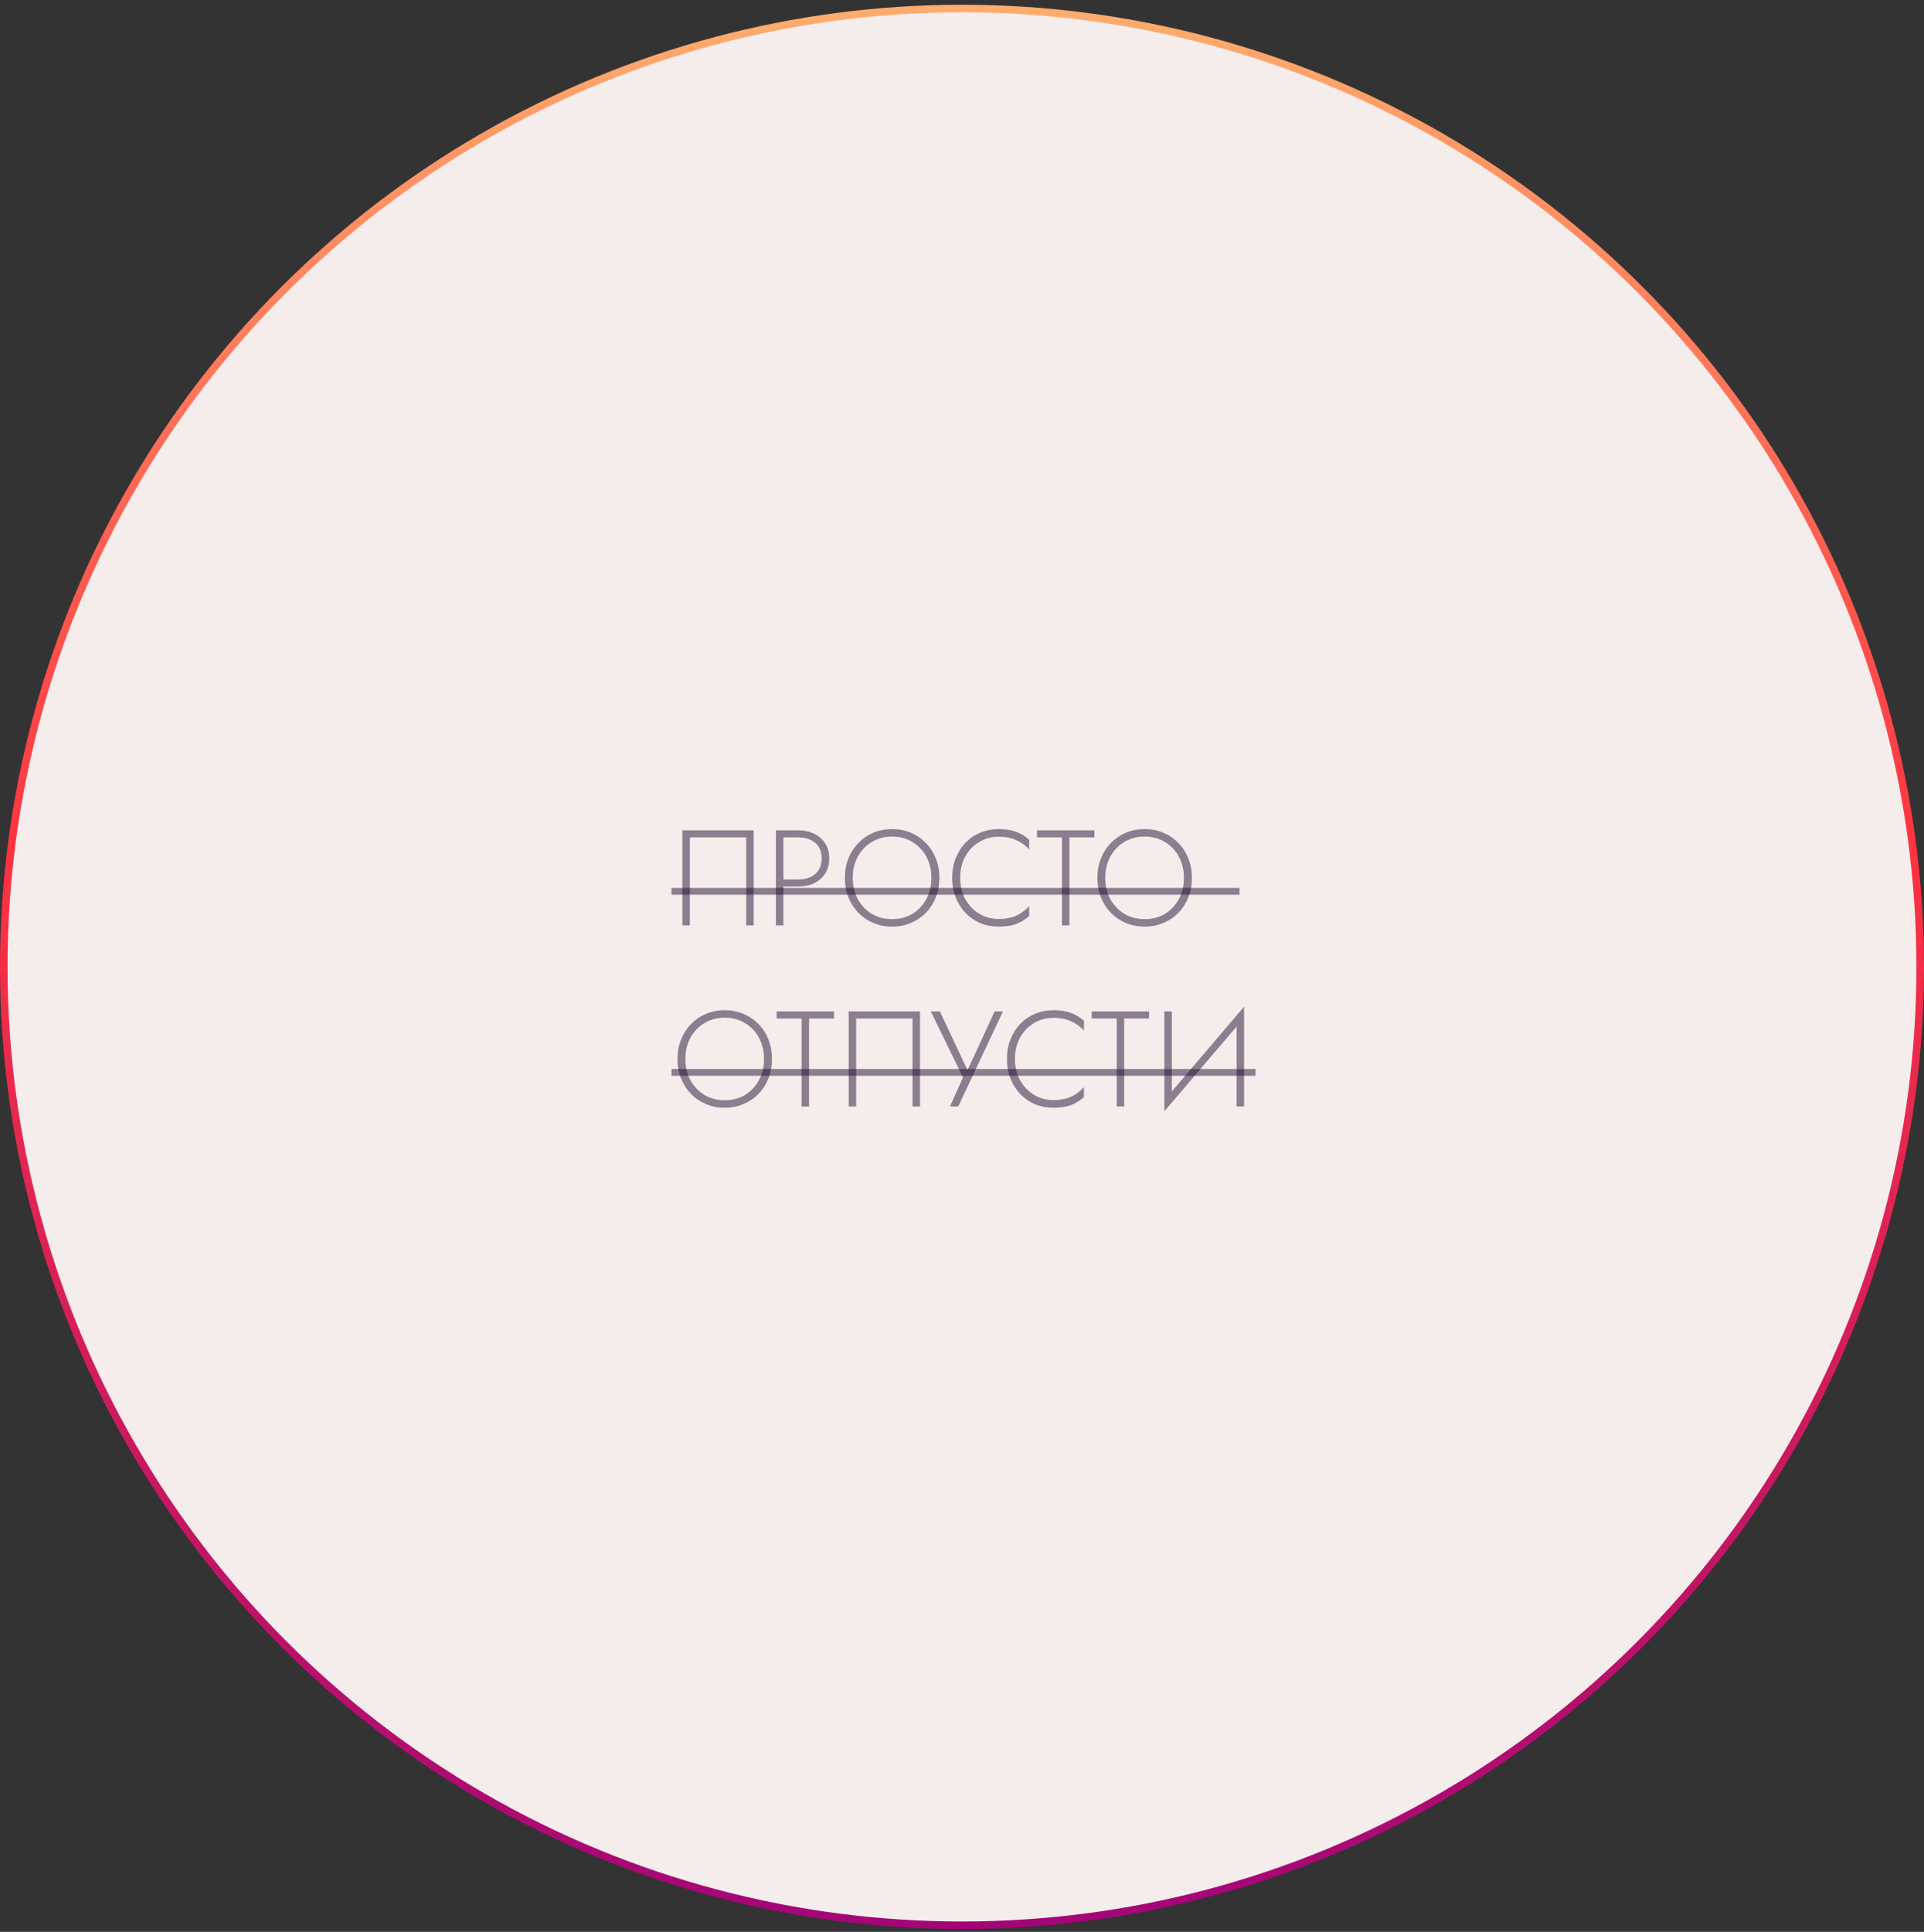<?xml version="1.0" encoding="UTF-8"?> <svg xmlns="http://www.w3.org/2000/svg" width="255" height="256" viewBox="0 0 255 256" fill="none"><rect x="0" y="0" width="255" height="256" fill="#333333" stroke="none"/> <circle cx="127.5" cy="128.129" r="127" fill="#F4EDEB" stroke="url(#paint0_linear_213_393)"></circle> <path d="M98.9 110.965V122.629H99.89V110.029H90.44V122.629H91.43V110.965H98.9ZM102.834 110.029V122.629H103.824V110.029H102.834ZM103.392 110.965H105.786C106.71 110.965 107.46 111.205 108.036 111.685C108.612 112.153 108.9 112.843 108.9 113.755C108.9 114.655 108.612 115.345 108.036 115.825C107.46 116.305 106.71 116.545 105.786 116.545H103.392V117.481H105.786C106.578 117.481 107.28 117.337 107.892 117.049C108.516 116.749 109.008 116.317 109.368 115.753C109.728 115.189 109.908 114.523 109.908 113.755C109.908 112.975 109.728 112.309 109.368 111.757C109.008 111.205 108.516 110.779 107.892 110.479C107.28 110.179 106.578 110.029 105.786 110.029H103.392V110.965ZM113.02 116.329C113.02 115.273 113.242 114.337 113.686 113.521C114.142 112.693 114.76 112.045 115.54 111.577C116.332 111.097 117.232 110.857 118.24 110.857C119.248 110.857 120.142 111.097 120.922 111.577C121.714 112.045 122.332 112.693 122.776 113.521C123.22 114.337 123.442 115.273 123.442 116.329C123.442 117.373 123.22 118.309 122.776 119.137C122.332 119.965 121.714 120.619 120.922 121.099C120.142 121.567 119.248 121.801 118.24 121.801C117.232 121.801 116.332 121.567 115.54 121.099C114.76 120.619 114.142 119.965 113.686 119.137C113.242 118.309 113.02 117.373 113.02 116.329ZM111.976 116.329C111.976 117.253 112.132 118.111 112.444 118.903C112.756 119.683 113.194 120.367 113.758 120.955C114.322 121.531 114.982 121.981 115.738 122.305C116.506 122.629 117.34 122.791 118.24 122.791C119.14 122.791 119.968 122.629 120.724 122.305C121.492 121.981 122.158 121.531 122.722 120.955C123.286 120.367 123.724 119.683 124.036 118.903C124.348 118.111 124.504 117.253 124.504 116.329C124.504 115.405 124.348 114.553 124.036 113.773C123.724 112.981 123.286 112.297 122.722 111.721C122.158 111.133 121.492 110.677 120.724 110.353C119.968 110.029 119.14 109.867 118.24 109.867C117.34 109.867 116.506 110.029 115.738 110.353C114.982 110.677 114.322 111.133 113.758 111.721C113.194 112.297 112.756 112.981 112.444 113.773C112.132 114.553 111.976 115.405 111.976 116.329ZM127.258 116.329C127.258 115.249 127.486 114.301 127.942 113.485C128.398 112.669 129.01 112.033 129.778 111.577C130.546 111.109 131.404 110.875 132.352 110.875C132.94 110.875 133.48 110.941 133.972 111.073C134.464 111.205 134.914 111.403 135.322 111.667C135.73 111.919 136.09 112.225 136.402 112.585V111.271C135.874 110.803 135.298 110.455 134.674 110.227C134.05 109.987 133.276 109.867 132.352 109.867C131.476 109.867 130.66 110.029 129.904 110.353C129.16 110.665 128.512 111.109 127.96 111.685C127.408 112.261 126.976 112.945 126.664 113.737C126.352 114.529 126.196 115.393 126.196 116.329C126.196 117.265 126.352 118.129 126.664 118.921C126.976 119.713 127.408 120.397 127.96 120.973C128.512 121.549 129.16 121.999 129.904 122.323C130.66 122.635 131.476 122.791 132.352 122.791C133.276 122.791 134.05 122.677 134.674 122.449C135.298 122.209 135.874 121.855 136.402 121.387V120.055C136.09 120.415 135.73 120.727 135.322 120.991C134.926 121.255 134.482 121.453 133.99 121.585C133.498 121.717 132.952 121.783 132.352 121.783C131.404 121.783 130.546 121.549 129.778 121.081C129.01 120.613 128.398 119.971 127.942 119.155C127.486 118.339 127.258 117.397 127.258 116.329ZM137.434 110.965H140.746V122.629H141.736V110.965H145.048V110.029H137.434V110.965ZM146.488 116.329C146.488 115.273 146.71 114.337 147.154 113.521C147.61 112.693 148.228 112.045 149.008 111.577C149.8 111.097 150.7 110.857 151.708 110.857C152.716 110.857 153.61 111.097 154.39 111.577C155.182 112.045 155.8 112.693 156.244 113.521C156.688 114.337 156.91 115.273 156.91 116.329C156.91 117.373 156.688 118.309 156.244 119.137C155.8 119.965 155.182 120.619 154.39 121.099C153.61 121.567 152.716 121.801 151.708 121.801C150.7 121.801 149.8 121.567 149.008 121.099C148.228 120.619 147.61 119.965 147.154 119.137C146.71 118.309 146.488 117.373 146.488 116.329ZM145.444 116.329C145.444 117.253 145.6 118.111 145.912 118.903C146.224 119.683 146.662 120.367 147.226 120.955C147.79 121.531 148.45 121.981 149.206 122.305C149.974 122.629 150.808 122.791 151.708 122.791C152.608 122.791 153.436 122.629 154.192 122.305C154.96 121.981 155.626 121.531 156.19 120.955C156.754 120.367 157.192 119.683 157.504 118.903C157.816 118.111 157.972 117.253 157.972 116.329C157.972 115.405 157.816 114.553 157.504 113.773C157.192 112.981 156.754 112.297 156.19 111.721C155.626 111.133 154.96 110.677 154.192 110.353C153.436 110.029 152.608 109.867 151.708 109.867C150.808 109.867 149.974 110.029 149.206 110.353C148.45 110.677 147.79 111.133 147.226 111.721C146.662 112.297 146.224 112.981 145.912 113.773C145.6 114.553 145.444 115.405 145.444 116.329ZM90.836 140.329C90.836 139.273 91.058 138.337 91.502 137.521C91.958 136.693 92.576 136.045 93.356 135.577C94.148 135.097 95.048 134.857 96.056 134.857C97.064 134.857 97.958 135.097 98.738 135.577C99.53 136.045 100.148 136.693 100.592 137.521C101.036 138.337 101.258 139.273 101.258 140.329C101.258 141.373 101.036 142.309 100.592 143.137C100.148 143.965 99.53 144.619 98.738 145.099C97.958 145.567 97.064 145.801 96.056 145.801C95.048 145.801 94.148 145.567 93.356 145.099C92.576 144.619 91.958 143.965 91.502 143.137C91.058 142.309 90.836 141.373 90.836 140.329ZM89.792 140.329C89.792 141.253 89.948 142.111 90.26 142.903C90.572 143.683 91.01 144.367 91.574 144.955C92.138 145.531 92.798 145.981 93.554 146.305C94.322 146.629 95.156 146.791 96.056 146.791C96.956 146.791 97.784 146.629 98.54 146.305C99.308 145.981 99.974 145.531 100.538 144.955C101.102 144.367 101.54 143.683 101.852 142.903C102.164 142.111 102.32 141.253 102.32 140.329C102.32 139.405 102.164 138.553 101.852 137.773C101.54 136.981 101.102 136.297 100.538 135.721C99.974 135.133 99.308 134.677 98.54 134.353C97.784 134.029 96.956 133.867 96.056 133.867C95.156 133.867 94.322 134.029 93.554 134.353C92.798 134.677 92.138 135.133 91.574 135.721C91.01 136.297 90.572 136.981 90.26 137.773C89.948 138.553 89.792 139.405 89.792 140.329ZM102.928 134.965H106.24V146.629H107.23V134.965H110.542V134.029H102.928V134.965ZM120.943 134.965V146.629H121.933V134.029H112.483V146.629H113.473V134.965H120.943ZM132.923 134.029H131.825L127.937 142.453L128.549 142.489L124.571 134.029H123.365L127.631 142.777L125.903 146.629H127.001L132.923 134.029ZM134.518 140.329C134.518 139.249 134.746 138.301 135.202 137.485C135.658 136.669 136.27 136.033 137.038 135.577C137.806 135.109 138.664 134.875 139.612 134.875C140.2 134.875 140.74 134.941 141.232 135.073C141.724 135.205 142.174 135.403 142.582 135.667C142.99 135.919 143.35 136.225 143.662 136.585V135.271C143.134 134.803 142.558 134.455 141.934 134.227C141.31 133.987 140.536 133.867 139.612 133.867C138.736 133.867 137.92 134.029 137.164 134.353C136.42 134.665 135.772 135.109 135.22 135.685C134.668 136.261 134.236 136.945 133.924 137.737C133.612 138.529 133.456 139.393 133.456 140.329C133.456 141.265 133.612 142.129 133.924 142.921C134.236 143.713 134.668 144.397 135.22 144.973C135.772 145.549 136.42 145.999 137.164 146.323C137.92 146.635 138.736 146.791 139.612 146.791C140.536 146.791 141.31 146.677 141.934 146.449C142.558 146.209 143.134 145.855 143.662 145.387V144.055C143.35 144.415 142.99 144.727 142.582 144.991C142.186 145.255 141.742 145.453 141.25 145.585C140.758 145.717 140.212 145.783 139.612 145.783C138.664 145.783 137.806 145.549 137.038 145.081C136.27 144.613 135.658 143.971 135.202 143.155C134.746 142.339 134.518 141.397 134.518 140.329ZM144.693 134.965H148.005V146.629H148.995V134.965H152.307V134.029H144.693V134.965ZM164.833 134.929L164.887 133.399L154.375 145.729L154.321 147.259L164.833 134.929ZM155.311 134.029H154.321V147.259L155.311 145.909V134.029ZM164.887 133.399L163.897 134.731V146.629H164.887V133.399Z" fill="#240F34" fill-opacity="0.5"></path> <path d="M89 117.661H164.273V118.561H89V117.661ZM89 141.661H166.399V142.561H89V141.661Z" fill="#240F34" fill-opacity="0.5"></path> <defs> <linearGradient id="paint0_linear_213_393" x1="127.5" y1="0.629" x2="127.5" y2="255.629" gradientUnits="userSpaceOnUse"> <stop stop-color="#FEAD6E"></stop> <stop offset="0.435" stop-color="#FE3340"></stop> <stop offset="1" stop-color="#A30578"></stop> </linearGradient> </defs> </svg> 